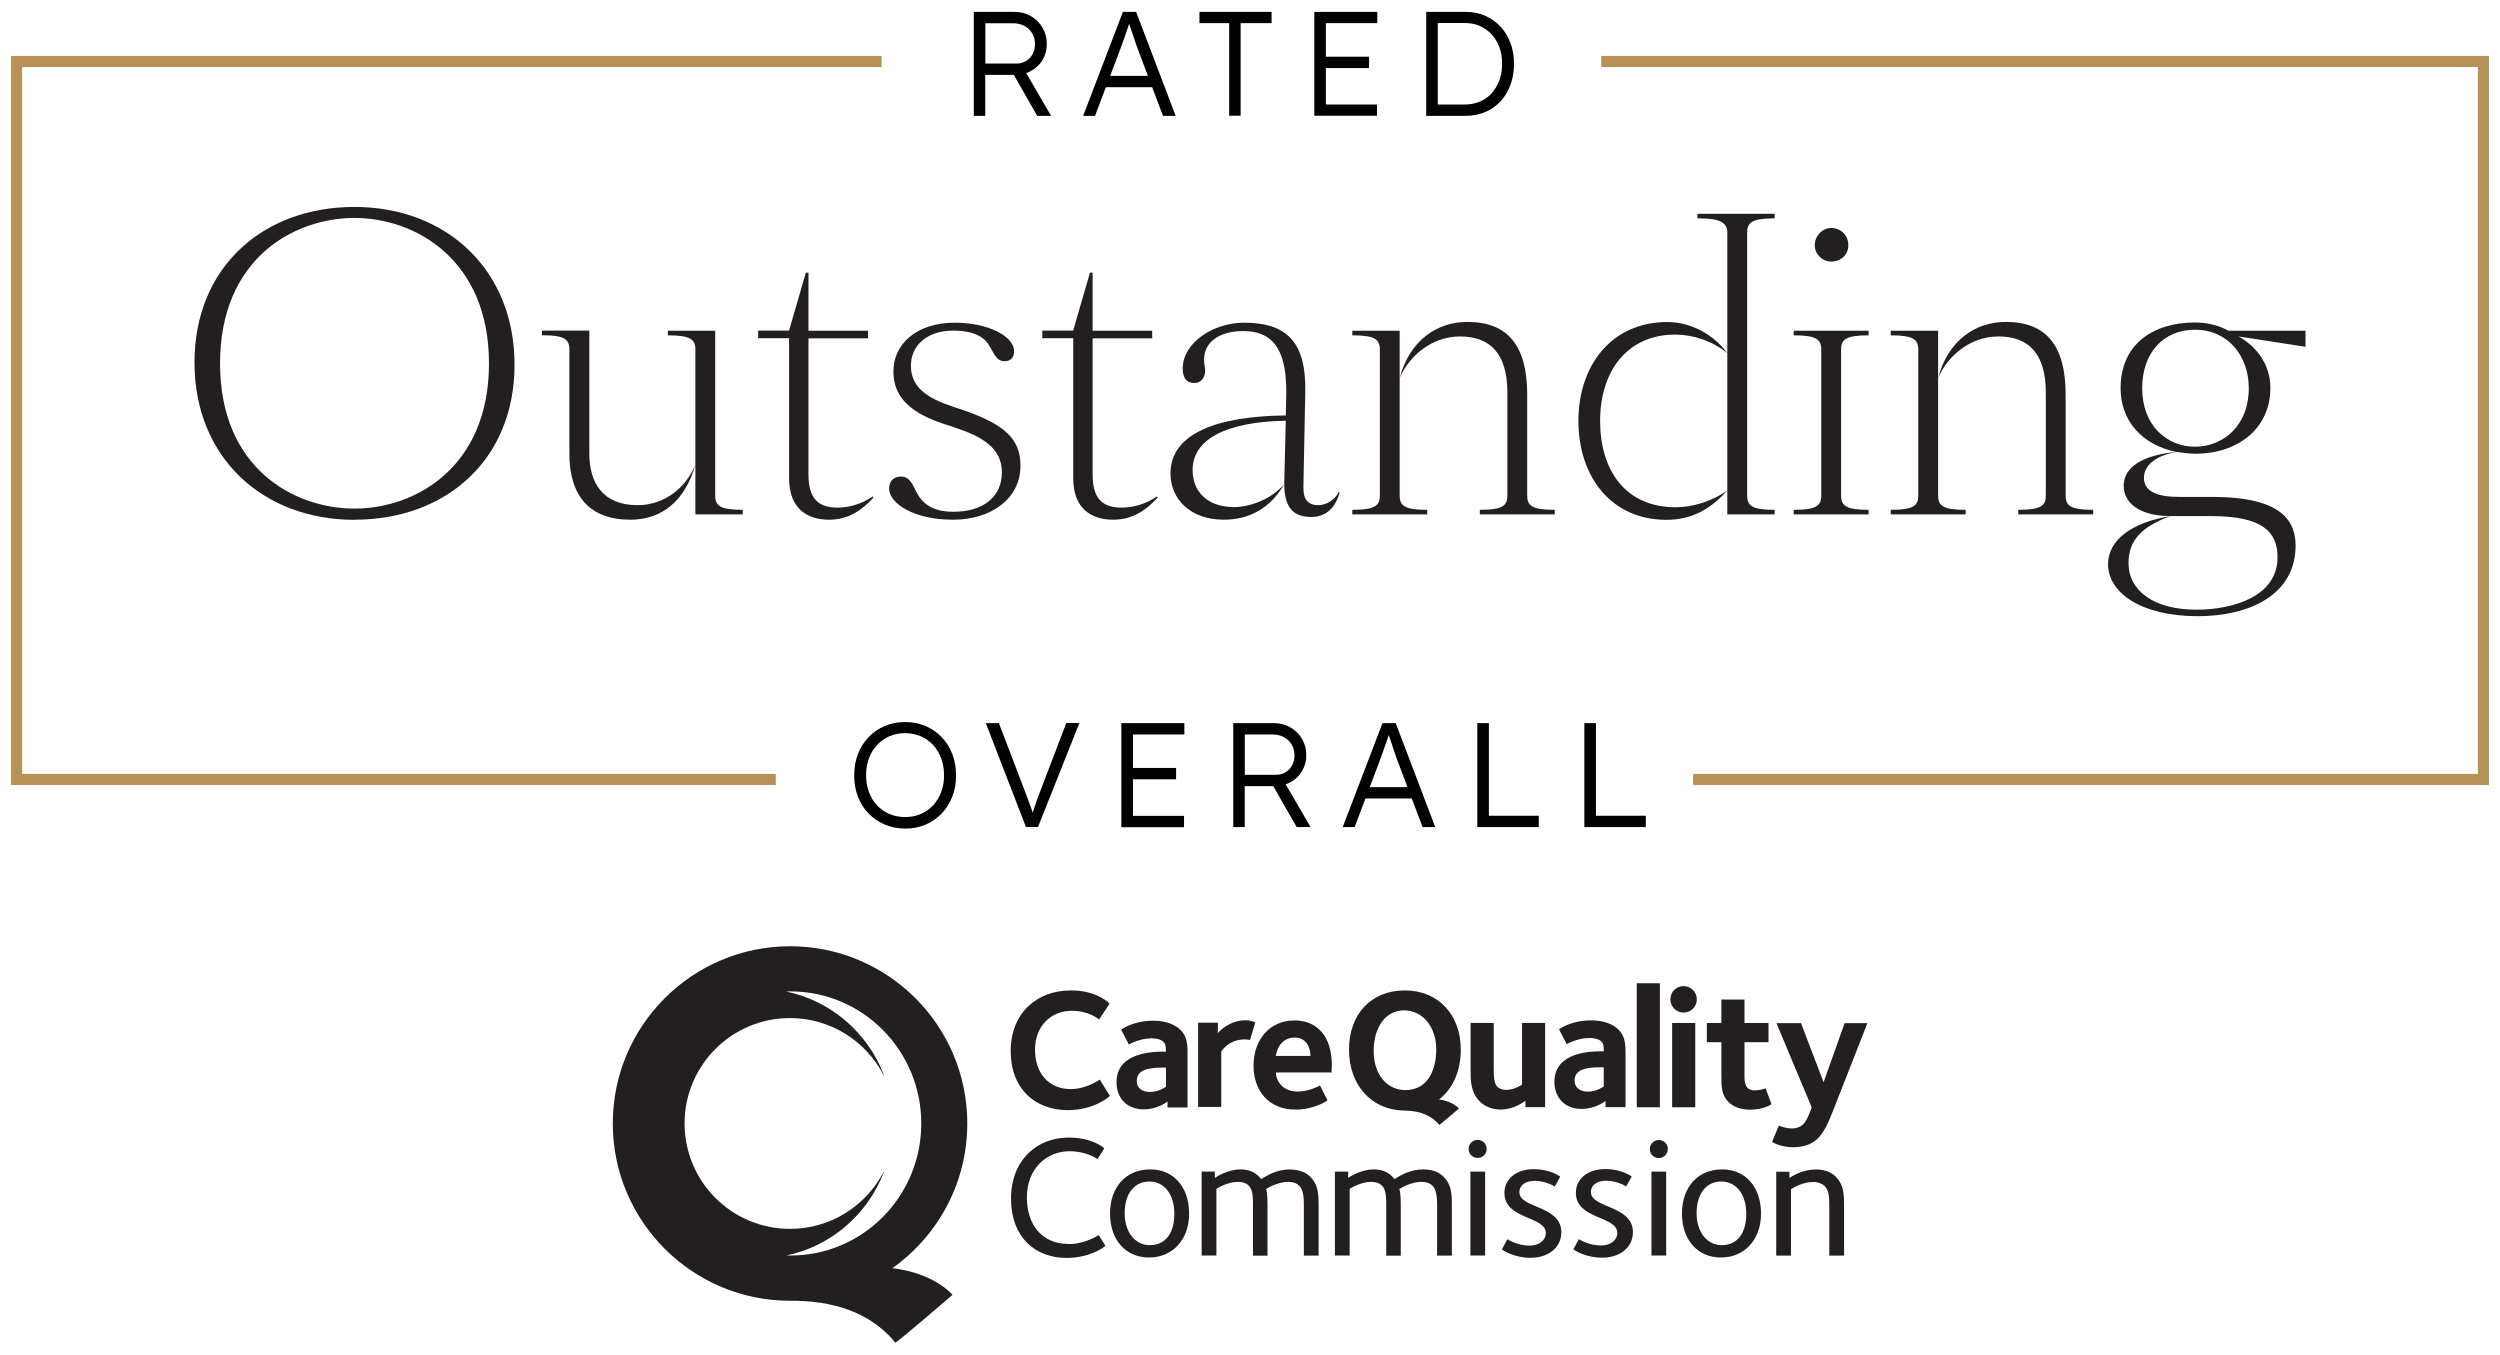 <?xml version="1.0" encoding="UTF-8"?><svg id="Layer_1" xmlns="http://www.w3.org/2000/svg" viewBox="0 0 227 123"><defs><style>.cls-1{isolation:isolate;}.cls-2{fill:#231f20;}.cls-2,.cls-3,.cls-4{stroke-width:0px;}.cls-3{fill:#b79257;}.cls-4{fill:#010101;}</style></defs><polygon class="cls-3" points="70.44 71.28 1 71.28 1 5.08 80.05 5.08 80.05 6.09 2.01 6.09 2.01 70.27 70.44 70.27 70.44 71.28"/><polygon class="cls-3" points="226 71.28 153.73 71.28 153.73 70.27 224.99 70.27 224.99 6.09 145.39 6.09 145.39 5.08 226 5.08 226 71.28"/><path class="cls-2" d="m32.19,47.2c-8.32,0-14.53-5.65-14.53-14.29s6.21-14.12,14.53-14.12,14.53,5.69,14.53,14.32-6.21,14.08-14.53,14.08m0-27.4c-5.52,0-12.21,3.71-12.21,13.21s6.69,13.18,12.21,13.18,12.21-3.75,12.21-13.18-6.69-13.21-12.21-13.21"/><path class="cls-2" d="m49.28,30.44h-.07v-.42h4.3v11.13c0,2.77,1.28,4.72,4.4,4.72,2.46,0,4.44-1.66,5.24-3.71-.9,3.23-2.98,5.03-5.9,5.03-3.78,0-5.55-2.22-5.55-6v-9.47c0-.9-.45-1.28-2.43-1.28m18.1,15.85h.07v.42h-4.3v-14.98c0-.9-.45-1.28-2.43-1.28h-.07v-.42h4.3v14.98c0,.9.45,1.28,2.43,1.28"/><path class="cls-2" d="m71.64,30.03l1.53-5.27h.24v5.27h5.41v.69h-5.41v12.35c0,2.15.83,3.02,2.64,3.02,1.01,0,2.18-.31,3.19-1.01l.07.1c-1.08,1.21-2.36,2.01-4.02,2.01-2.11,0-3.64-1.11-3.64-3.75v-12.73h-2.81v-.69h2.81Z"/><path class="cls-2" d="m83.4,45.01c.63.97,1.63,1.46,3.16,1.46,2.67,0,4.41-1.32,4.41-3.57s-1.8-3.26-4.3-4.09l-1.15-.38c-3.26-1.11-4.4-2.67-4.4-4.72,0-2.39,2.01-4.41,5.58-4.41,2.98,0,5.38,1.21,5.38,2.6,0,.56-.31.9-.87.9-.8,0-1.01-.87-1.46-1.53-.69-1.08-2.19-1.25-3.19-1.25-2.39,0-3.85,1.35-3.85,3.19,0,2.01,1.56,2.95,3.71,3.68l1.04.35c3.85,1.32,5.2,2.67,5.2,5.06,0,2.91-2.57,4.89-6.14,4.89s-5.79-1.49-5.79-2.84c0-.66.42-1.08,1.08-1.08.94,0,1.14,1.04,1.59,1.73"/><path class="cls-2" d="m97.44,30.03l1.53-5.27h.24v5.27h5.41v.69h-5.41v12.35c0,2.15.83,3.02,2.64,3.02,1.01,0,2.18-.31,3.19-1.01l.07.1c-1.08,1.21-2.36,2.01-4.02,2.01-2.11,0-3.64-1.11-3.64-3.75v-12.73h-2.81v-.69h2.81Z"/><path class="cls-2" d="m111.9,46.05c1.77,0,3.57-.8,4.68-2.05-1.18,2.08-3.09,3.19-5.45,3.19-3.09,0-4.85-1.91-4.85-4.2,0-3.64,4.23-5.2,10.47-5.27l.04-1.8c.07-3.75-.9-5.86-3.92-5.86-1.8,0-3.54.76-3.54,2.6,0,.45.1.66.1,1.01,0,.56-.35,1.11-.97,1.11-.76,0-1.07-.52-1.07-1.32,0-2.32,2.74-4.16,5.58-4.16,4.09,0,5.62,2.01,5.55,6.24l-.17,8.67c-.03,1.04.35,1.66,1.35,1.66.66,0,1.49-.42,1.87-1.21l.07.03c-.35,1.35-1.18,2.25-2.57,2.25-1.63,0-2.46-.83-2.46-3.02v-.07l.14-5.65c-5.58.1-8.46,1.77-8.46,4.47,0,2.32,1.77,3.36,3.61,3.36"/><path class="cls-2" d="m127.09,45.01c0,.9.45,1.28,2.43,1.28h.07v.42h-6.8v-.42h.07c1.98,0,2.43-.38,2.43-1.28v-13.28c0-.9-.45-1.28-2.43-1.28h-.07v-.42h4.3v14.98Zm14.01,1.28h.07v.42h-6.8v-.42h.07c1.98,0,2.43-.38,2.43-1.28v-9.36c0-3.54-1.56-5.1-4.3-5.1-2.53,0-4.61,1.73-5.48,3.78.9-3.43,3.4-5.1,6.14-5.1,3.68,0,5.44,2.15,5.44,6.59v9.19c0,.9.45,1.28,2.43,1.28"/><path class="cls-2" d="m151.3,47.2c-5,0-7.98-3.92-7.98-8.98s3.02-8.98,8.08-8.98c2.22,0,4.27,1.21,5.44,2.84-1.28-1.11-3.16-1.7-4.72-1.7-4.4,0-6.83,3.36-6.83,7.84s2.29,7.84,6.87,7.84c1.53,0,3.33-.55,4.68-1.53-1.6,1.8-3.33,2.67-5.55,2.67m5.55-.49v-25.6c0-.9-.66-1.28-2.57-1.28h-.14v-.42h7.01v.42h-.07c-1.98,0-2.43.38-2.43,1.28v23.9c0,.9.45,1.28,2.43,1.28h.07v.42h-4.3Z"/><path class="cls-2" d="m165.37,31.73c0-.9-.45-1.28-2.43-1.28h-.07v-.42h6.8v.42h-.07c-1.98,0-2.43.38-2.43,1.28v13.28c0,.9.45,1.28,2.43,1.28h.07v.42h-6.8v-.42h.07c1.98,0,2.43-.38,2.43-1.28v-13.28Zm.9-11.03c.9,0,1.56.69,1.56,1.56s-.66,1.49-1.56,1.49c-.8,0-1.49-.66-1.49-1.49s.69-1.56,1.49-1.56"/><path class="cls-2" d="m175.98,45.01c0,.9.45,1.28,2.43,1.28h.07v.42h-6.8v-.42h.07c1.98,0,2.43-.38,2.43-1.28v-13.28c0-.9-.45-1.28-2.43-1.28h-.07v-.42h4.3v14.98Zm14.01,1.28h.07v.42h-6.8v-.42h.07c1.98,0,2.43-.38,2.43-1.28v-9.36c0-3.54-1.56-5.1-4.3-5.1-2.53,0-4.61,1.73-5.48,3.78.9-3.43,3.4-5.1,6.14-5.1,3.68,0,5.44,2.15,5.44,6.59v9.19c0,.9.45,1.28,2.43,1.28"/><path class="cls-2" d="m202.37,30.03h6.97v1.46l-6.07-.94c1.77,1.01,2.88,2.67,2.88,4.68,0,3.68-2.95,5.97-6.83,5.97-.48,0-1.25-.1-1.7-.17-2.01.38-2.95,1.28-2.95,2.36,0,1.21,1.14,1.73,3.22,1.73h2.95c4.44,0,7.6,1.01,7.6,4.41,0,4.51-4.23,6.42-8.88,6.42-5.24,0-8.15-2.19-8.15-4.72,0-2.18,2.15-3.81,5.69-4.37-2.91,0-4.27-1.25-4.27-2.74,0-1.7,1.67-2.77,4.75-3.09-3.12-.66-5.03-2.84-5.03-5.79,0-3.95,2.91-5.96,6.76-5.96,1.11,0,2.22.28,3.05.76m-2.91,25.32c3.26,0,7.35-1.18,7.35-4.75,0-2.32-1.35-3.75-6.04-3.75h-3.68c-2.67.97-3.81,2.25-3.81,4.27,0,2.5,2.29,4.23,6.17,4.23m-.14-25.42c-2.91,0-4.79,2.15-4.79,5.31,0,3.36,2.22,5.31,4.79,5.31s4.89-1.91,4.89-5.31c0-2.91-1.87-5.31-4.89-5.31"/><path class="cls-2" d="m144.45,108.24c0-.57.47-1.03,1.4-1.03s1.71.45,1.81.52l.5-.9c-.08-.06-.93-.68-2.41-.68-1.56,0-2.66.87-2.66,2.16,0,2.43,3.76,2.08,3.76,3.64,0,.68-.65,1.14-1.46,1.14-1.1,0-1.88-.49-2.03-.58l-.5.93c.1.08,1.11.76,2.62.76s2.79-.85,2.79-2.33c0-2.43-3.81-2.16-3.81-3.62m5.49,5.75h1.34v-7.62h-1.34v7.62Zm-11.99-5.75c0-.57.47-1.03,1.4-1.03s1.72.45,1.81.52l.5-.9c-.08-.06-.93-.68-2.41-.68-1.56,0-2.66.87-2.66,2.16,0,2.43,3.76,2.08,3.76,3.64,0,.68-.64,1.14-1.46,1.14-1.1,0-1.87-.49-2.03-.58l-.5.93c.1.08,1.11.76,2.61.76s2.79-.85,2.79-2.33c0-2.43-3.81-2.16-3.81-3.62m-8.71-2.08c-1.15,0-2.01.49-2.64.88-.34-.47-.91-.88-1.87-.88-1.2,0-2.24.71-2.33.77v-.57h-1.2v7.62h1.34v-6.06c.11-.06,1.03-.63,1.95-.63.46,0,.79.14.99.35.4.41.38,1.1.38,2.13v4.22h1.32v-4.27c0-.61,0-1.45-.13-1.78.17-.11,1.09-.65,2.01-.65.45,0,.8.13,1.04.4.39.42.38,1.37.38,1.84v4.46h1.34v-4.43c0-1.23-.03-2.01-.76-2.74-.24-.24-.77-.66-1.83-.66m4.93-2.68c-.45,0-.82.36-.82.82s.36.82.82.82.82-.36.82-.82-.36-.82-.82-.82m-.66,10.5h1.34v-7.62h-1.34v7.62Zm-16.36-7.82c-1.15,0-2.01.49-2.64.88-.35-.47-.91-.88-1.87-.88-1.19,0-2.24.71-2.33.77v-.57h-1.2v7.62h1.34v-6.06c.11-.06,1.02-.63,1.95-.63.45,0,.79.14.99.35.4.41.38,1.1.38,2.13v4.22h1.32v-4.27c0-.61,0-1.45-.13-1.78.17-.11,1.09-.65,2.01-.65.45,0,.8.13,1.04.4.4.42.38,1.37.38,1.84v4.46h1.34v-4.42c0-1.23-.03-2.01-.76-2.74-.24-.24-.77-.66-1.82-.66m47.71,0c-1.29,0-2.25.69-2.38.77v-.57h-1.2v7.62h1.34v-6.03c.06-.05,1.03-.66,2-.66.47,0,.86.17,1.07.38.39.4.41,1.03.41,1.98v4.33h1.34v-4.43c0-1.23-.03-2.01-.76-2.74-.24-.24-.77-.66-1.82-.66m-8.53,6.88c-1.31,0-2.28-1.16-2.28-2.91s.87-2.87,2.24-2.87,2.27,1.18,2.27,2.93-.8,2.85-2.22,2.85m.03-6.88c-2.22,0-3.65,1.62-3.65,4.01s1.42,3.99,3.54,3.99,3.64-1.59,3.64-3.99-1.4-4.01-3.53-4.01m-59.37,6.77c-2.32,0-3.76-1.67-3.76-4.23s1.73-4.19,3.88-4.19c1.48,0,2.41.63,2.54.71l.61-.97c-.13-.13-1.15-.98-3.23-.98-2.9,0-5.24,2.05-5.24,5.56s2.22,5.37,5.04,5.37c2.13,0,3.42-.98,3.53-1.1l-.61-.98c-.11.06-1.23.82-2.74.82m53.6-9.45c-.45,0-.82.37-.82.82s.36.82.82.82.82-.37.82-.82-.37-.82-.82-.82m-46.22,9.55c-1.31,0-2.28-1.16-2.28-2.91s.87-2.87,2.24-2.87,2.27,1.18,2.27,2.93-.8,2.85-2.22,2.85m.03-6.88c-2.22,0-3.65,1.62-3.65,4.01s1.42,3.99,3.54,3.99,3.64-1.59,3.64-3.99-1.4-4.01-3.53-4.01"/><path class="cls-2" d="m105.86,98.68c-.1.05-.61.47-1.46.47-.51,0-1.18-.22-1.18-1.01,0-.96.96-1.2,2.32-1.2h.33v1.74h0Zm-4.48-.41c0,1.45.95,2.46,2.47,2.46,1.21,0,2.02-.62,2.16-.71v.54h1.82v-4.59c0-.99.02-1.79-.62-2.43-.75-.75-1.85-.86-2.5-.86-1.76,0-2.8.73-2.91.82l.7,1.34c.11-.06,1.03-.56,2.04-.56.58,0,.91.14,1.09.31.22.22.23.43.23.9h-.22c-.93,0-4.26.05-4.26,2.77m-4.43,2.54c2.35,0,3.7-1.16,3.83-1.29l-.92-1.48c-.17.1-1.27.86-2.64.86-1.97,0-3.24-1.42-3.24-3.58s1.46-3.53,3.35-3.53c1.51,0,2.35.71,2.47.79l.95-1.44c-.11-.11-1.18-1.2-3.52-1.2-3.1,0-5.46,2.07-5.46,5.52s2.26,5.35,5.18,5.35"/><path class="cls-2" d="m127.62,98.98c-1.64,0-2.89-1.36-2.89-3.54s1.09-3.7,2.76-3.7,2.92,1.48,2.92,3.54c0,1.67-.64,3.7-2.8,3.7m5.03-3.68c0-3.12-2-5.37-5.08-5.37s-5.07,2.17-5.07,5.37,2.01,5.49,4.99,5.54c2.97.05.12,0,.13,0,1.44.03,2.44.52,3.08,1.3.22-.14,1.78-1.49,1.78-1.49,0,0-.54-.65-1.8-.82,1.22-.95,1.97-2.53,1.97-4.54m30.06,7.17c-.61,0-1.07-.22-1.18-.26l-.62,1.49c.06.03.79.48,1.91.48,1.26,0,1.91-.47,2.24-.79.54-.54.89-1.24,1.48-2.75l3.03-7.73h-2.07l-1.91,5.37-2.05-5.37h-2.23l3.2,7.65c-.13.34-.39,1.15-.76,1.52-.25.25-.58.39-1.04.39m-3.33-3.45c-.92,0-.97-.7-.97-1.31v-3.07h2.18v-1.74h-2.18v-2.13h-2.1v2.13h-1.32v1.74h1.32v2.99c0,1.07,0,1.8.66,2.46.51.51,1.29.68,1.97.68,1.14,0,1.87-.45,1.92-.5l-.53-1.44c-.14.05-.48.18-.96.18m-5.43-6.11h-2.1v7.65h2.1v-7.65Zm-1.06-.95c.67,0,1.2-.53,1.2-1.2s-.53-1.2-1.2-1.2-1.2.53-1.2,1.2.53,1.2,1.2,1.2m-2.15-2.66h-2.1v11.26h2.1v-11.26Zm-7.75,8.83c0-.96.96-1.2,2.32-1.2h.33v1.74c-.1.05-.61.47-1.46.47-.51,0-1.18-.22-1.18-1.01m2.8,1.88v.54h1.82v-4.59c0-.99.02-1.79-.62-2.43-.75-.75-1.85-.86-2.51-.86-1.76,0-2.8.73-2.91.82l.7,1.34c.11-.06,1.03-.56,2.04-.56.58,0,.92.14,1.09.31.22.22.23.43.23.9h-.22c-.93,0-4.26.05-4.26,2.77,0,1.45.95,2.46,2.47,2.46,1.21,0,2.02-.62,2.16-.71m-9.42.76c1.09,0,2.04-.7,2.16-.79v.58h1.79v-7.65h-2.1v5.6c-.13.1-.75.48-1.42.48-.5,0-.73-.19-.82-.28-.28-.28-.33-.78-.33-1.77v-4.03h-2.1v4.12c0,.99-.03,2.15.82,3,.5.5,1.18.75,1.99.75m-20.5-4.87c.15-.95.75-1.67,1.7-1.67,1.29,0,1.45,1.24,1.45,1.67h-3.15Zm1.65-3.22c-2.18,0-3.67,1.74-3.67,4.09,0,2.23,1.32,4,3.81,4,1.7,0,2.86-.79,2.91-.84l-.68-1.34c-.33.15-1.07.54-2.04.54-1.52,0-1.99-1.17-1.96-1.73h5.04c0-.11.03-.33.03-.65,0-2.49-1.2-4.08-3.44-4.08m-6.61,2.84c.23-.34.87-1.11,2.15-1.11.11,0,.4.03.47.05l.48-1.59s-.33-.2-.87-.2c-1.52,0-2.47,1.07-2.53,1.18v-.96h-1.79v7.65h2.1v-5.02Z"/><path class="cls-2" d="m71.38,114c4.08-.83,7.41-3.74,8.88-7.59-.01,0-.02,0-.03,0-1.59,3.07-4.8,5.17-8.5,5.17-5.29,0-9.57-4.29-9.57-9.57s4.28-9.57,9.57-9.57c3.7,0,6.9,2.1,8.5,5.18.01.01.02.01.03,0-1.46-3.84-4.8-6.75-8.88-7.59.13,0,.26-.01.4-.01,6.56,0,11.87,5.37,11.87,11.99s-5.31,11.99-11.87,11.99c-.13,0-.26,0-.4-.01m9.65,1.16c4.11-2.92,6.8-7.71,6.8-13.14,0-8.89-7.21-16.09-16.09-16.09s-16.1,7.21-16.1,16.09,7.21,16.1,16.1,16.1h.46c4.28.07,7.22,1.5,9.1,3.81.63-.42,5.19-4.35,5.19-4.35,0,0-1.63-1.97-5.46-2.42"/><g class="cls-1"><path class="cls-4" d="m82.18,75.23c-.67,0-1.28-.12-1.84-.36-.56-.24-1.05-.57-1.47-1-.42-.43-.74-.94-.97-1.53-.23-.59-.34-1.23-.34-1.93s.11-1.35.34-1.94c.23-.59.55-1.1.97-1.54.42-.44.91-.77,1.47-1.01.56-.24,1.18-.36,1.84-.36s1.29.12,1.85.36c.56.24,1.05.58,1.47,1.01s.74.95.97,1.54c.23.59.34,1.23.34,1.94s-.11,1.33-.34,1.92c-.23.59-.55,1.1-.97,1.54-.42.44-.91.77-1.47,1.01-.56.24-1.18.36-1.85.36Zm0-1.04c.51,0,.99-.09,1.42-.28.44-.18.81-.45,1.13-.79.31-.34.56-.74.73-1.21.18-.46.26-.97.26-1.52s-.09-1.07-.26-1.53c-.17-.46-.42-.87-.73-1.21-.31-.34-.69-.61-1.13-.8-.44-.19-.91-.28-1.42-.28s-.99.09-1.42.28c-.44.19-.81.45-1.13.8s-.56.74-.73,1.21c-.17.46-.26.97-.26,1.53s.09,1.05.26,1.52c.17.46.41.87.73,1.21s.69.6,1.13.79c.44.18.91.28,1.42.28Z"/><path class="cls-4" d="m93.16,75.1l-3.65-9.44h1.19l2.35,6.15c.11.28.2.53.28.74.08.22.16.42.22.61s.13.38.2.57c.06.19.13.4.2.62h-.35c.09-.29.18-.57.26-.84.09-.26.18-.53.27-.8.09-.27.21-.6.36-.96l2.33-6.1h1.19l-3.76,9.44h-1.08Z"/><path class="cls-4" d="m101.82,75.1v-9.44h5.72v1.03h-4.67v7.39h4.64v1.03h-5.69Zm.49-4.34v-1.03h4.48v1.03h-4.48Z"/><path class="cls-4" d="m111.98,75.1v-9.44h3.69c.55,0,1.05.13,1.49.38.44.26.8.6,1.06,1.05.26.44.39.94.39,1.5,0,.52-.13.99-.38,1.42-.25.42-.59.76-1.03,1-.43.25-.92.37-1.46.37h-2.72v3.72h-1.05Zm1.05-4.75h2.82c.33,0,.62-.08.88-.23.25-.15.45-.36.59-.63.14-.26.22-.57.22-.91,0-.37-.09-.7-.26-.98-.17-.29-.41-.51-.71-.67s-.65-.24-1.03-.24h-2.51v3.67Zm4.71,4.75l-2.37-4.15,1.01-.35,2.62,4.5h-1.25Z"/><path class="cls-4" d="m121.92,75.1l3.61-9.44h1.2l3.59,9.44h-1.15l-2.31-6.12c-.06-.17-.13-.37-.21-.6-.08-.23-.16-.47-.24-.71s-.17-.49-.24-.72c-.08-.23-.15-.44-.21-.62h.27c-.07.22-.15.45-.22.68-.08.23-.16.46-.24.69-.08.23-.16.46-.24.68-.08.22-.16.45-.24.67l-2.29,6.05h-1.08Zm1.54-2.6l.39-1.03h4.46l.43,1.03h-5.29Z"/><path class="cls-4" d="m134.14,75.1v-9.44h1.05v8.41h4.53v1.03h-5.58Z"/><path class="cls-4" d="m143.86,75.1v-9.44h1.05v8.41h4.53v1.03h-5.58Z"/></g><g class="cls-1"><g class="cls-1"><path class="cls-4" d="m88.42,10.52V1.08h3.69c.55,0,1.05.13,1.49.38.45.26.8.6,1.06,1.05.26.44.39.94.39,1.5,0,.52-.13.99-.38,1.42-.25.42-.59.76-1.03,1-.43.25-.92.37-1.46.37h-2.72v3.72h-1.05Zm1.05-4.75h2.82c.33,0,.62-.08.88-.23.25-.15.45-.36.59-.63.14-.27.22-.57.22-.91,0-.37-.09-.7-.26-.98-.17-.29-.41-.51-.71-.67-.3-.16-.64-.24-1.03-.24h-2.51v3.67Zm4.71,4.75l-2.37-4.15,1.01-.35,2.62,4.5h-1.25Z"/><path class="cls-4" d="m98.35,10.52l3.61-9.44h1.2l3.59,9.44h-1.15l-2.31-6.12c-.06-.17-.13-.37-.21-.6-.08-.23-.16-.47-.24-.71-.09-.25-.17-.49-.24-.72s-.15-.44-.21-.62h.27c-.07.22-.15.45-.22.68-.08.23-.16.46-.24.69-.08.23-.16.46-.24.68-.08.22-.16.45-.24.67l-2.29,6.05h-1.08Zm1.54-2.6l.39-1.03h4.46l.43,1.03h-5.29Z"/><path class="cls-4" d="m111.61,10.52V2.1h-2.7v-1.02h6.55v1.02h-2.81v8.41h-1.05Z"/><path class="cls-4" d="m119.34,10.52V1.08h5.72v1.02h-4.67v7.39h4.64v1.02h-5.69Zm.49-4.34v-1.03h4.48v1.03h-4.48Z"/><path class="cls-4" d="m129.5,10.52V1.08h3.56c.65,0,1.24.11,1.77.34.53.23,1,.56,1.4.98.4.42.7.92.92,1.5.22.58.32,1.21.32,1.9s-.11,1.33-.32,1.91c-.22.58-.52,1.08-.91,1.5-.39.42-.86.74-1.4.97-.54.23-1.13.34-1.78.34h-3.56Zm1.05-.84l-.12-.19h2.56c.49,0,.95-.09,1.37-.26s.78-.43,1.08-.76c.3-.33.53-.72.7-1.17.17-.45.25-.95.25-1.51s-.08-1.06-.25-1.51c-.17-.45-.4-.84-.71-1.17-.31-.33-.67-.58-1.08-.76-.41-.18-.87-.26-1.36-.26h-2.6l.16-.16v7.74Z"/></g></g></svg>